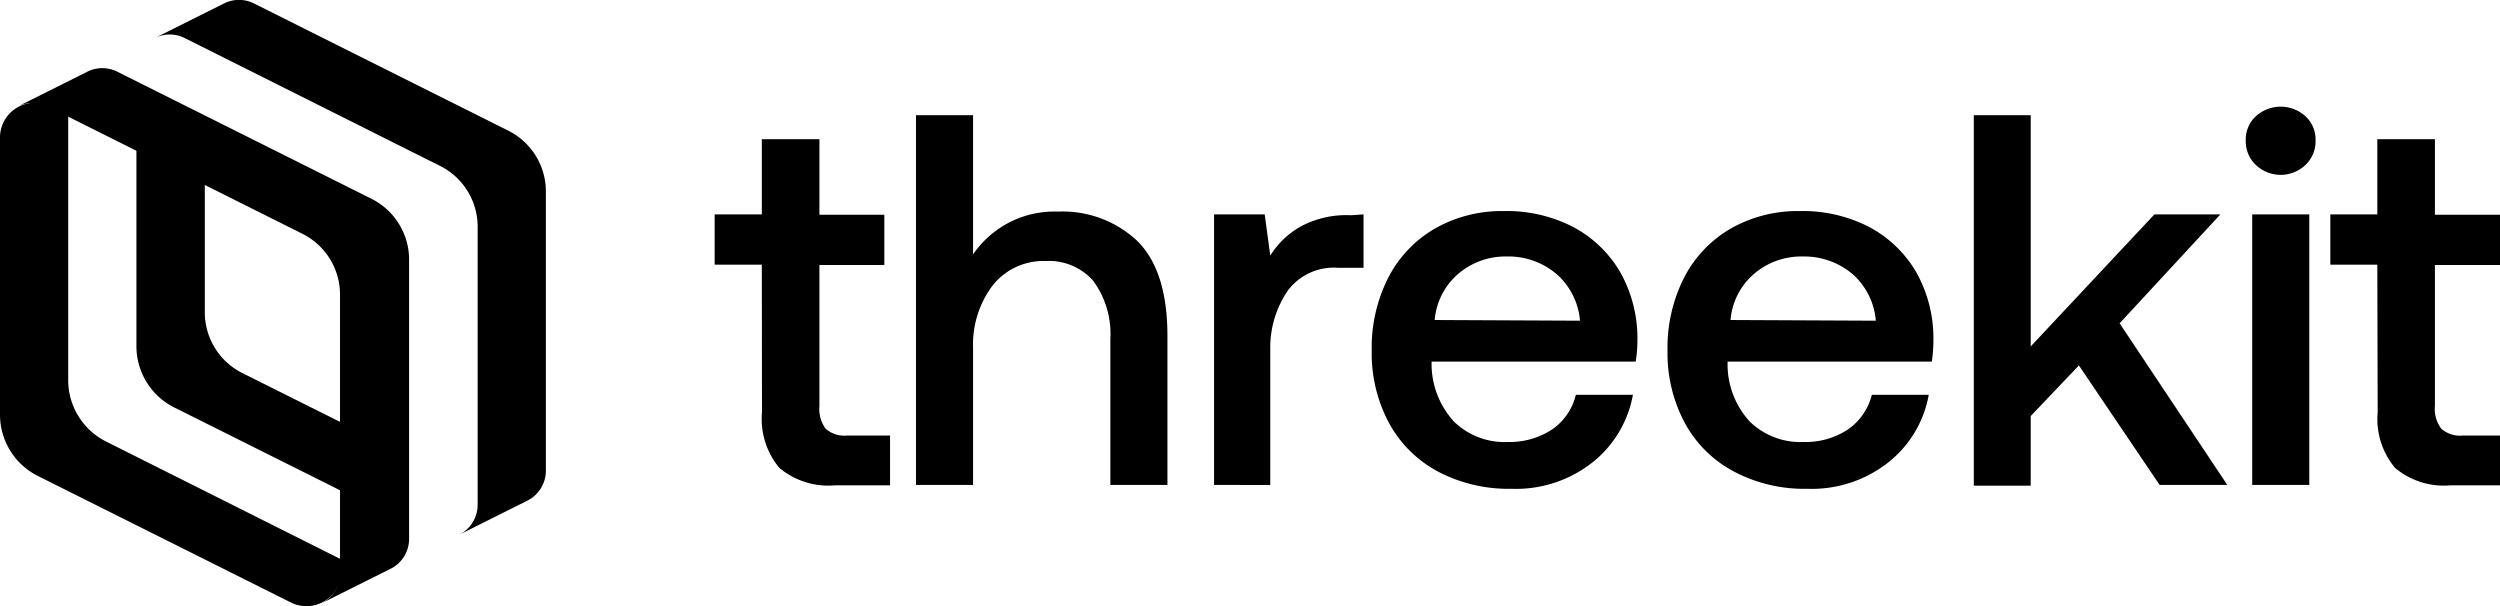 <?xml version="1.0" encoding="UTF-8"?> <svg xmlns="http://www.w3.org/2000/svg" id="Layer_1" data-name="Layer 1" viewBox="0 0 143.67 34.84"><title>threekit_logo_black</title><path d="M22.57,25.76l-8.64-4.32a3.9,3.9,0,0,1-2.16-3.5V8.77l-3.93-2V19.9A3.94,3.94,0,0,0,10,23.41l12.25,6.12Z"></path><path d="M6.09,25.37a3.94,3.94,0,0,1-2.17-3.51V6.63L2.84,6.09A2,2,0,0,0,0,7.84v16a3.94,3.94,0,0,0,2.17,3.51l14.6,7.3a2,2,0,0,0,2.84-1.76v-.74Z"></path><path d="M29.21,7.51,14.6.2a1.92,1.92,0,0,0-1.73,0v0l-4,2h0a1.91,1.91,0,0,1,1.77,0l14.6,7.31A3.91,3.91,0,0,1,27.45,13V29a1.94,1.94,0,0,1-1.12,1.76h0v0l4-2h0A1.93,1.93,0,0,0,31.37,27V11A3.9,3.9,0,0,0,29.21,7.51Z"></path><path d="M21.36,11.43,6.76,4.13A1.92,1.92,0,0,0,5,4.13v0l-4,2h0a1.94,1.94,0,0,1,1.77,0l14.6,7.3a3.91,3.91,0,0,1,2.17,3.51v16a1.94,1.94,0,0,1-1.12,1.76h0v0l4-2h0a1.92,1.92,0,0,0,1.09-1.74v-16A3.91,3.91,0,0,0,21.36,11.43Z"></path><path d="M43.78,15.21H41.07V12.32h2.71V8h3.31v4.34h3.73v2.89H47.09v8.1a1.92,1.92,0,0,0,.36,1.31,1.64,1.64,0,0,0,1.24.39h2.46v2.86H48a4.39,4.39,0,0,1-3.21-1,4.38,4.38,0,0,1-1-3.19Z"></path><path d="M65.35,13.84q1.74,1.71,1.74,5.47v8.56H63.81V19.49a5.15,5.15,0,0,0-1-3.37A3.4,3.4,0,0,0,60.08,15a3.73,3.73,0,0,0-3,1.36A5.63,5.63,0,0,0,55.92,20v7.87H52.64V6.62h3.28v8a5.67,5.67,0,0,1,4.89-2.46A6.26,6.26,0,0,1,65.35,13.84Z"></path><path d="M78.36,12.32v3.07H76.9A3.3,3.3,0,0,0,74,16.71,5.82,5.82,0,0,0,73,20.1v7.77H69.77V12.32h2.91L73,14.69A4.84,4.84,0,0,1,74.78,13a5.52,5.52,0,0,1,2.85-.63Z"></path><path d="M79.8,15.92a6.9,6.9,0,0,1,2.67-2.79,7.75,7.75,0,0,1,3.93-1,8.33,8.33,0,0,1,4,.91,6.84,6.84,0,0,1,2.7,2.58,7.77,7.77,0,0,1,1,3.92,7.58,7.58,0,0,1-.1,1.24H82.27V21a4.91,4.91,0,0,0,1.28,3.22,4.16,4.16,0,0,0,3.1,1.18,4.43,4.43,0,0,0,2.53-.71,3.35,3.35,0,0,0,1.38-2h3.28a6.4,6.4,0,0,1-2.32,3.88,7.1,7.1,0,0,1-4.66,1.52,8.71,8.71,0,0,1-4.24-1,6.89,6.89,0,0,1-2.79-2.77,8.47,8.47,0,0,1-1-4.16A8.86,8.86,0,0,1,79.8,15.92Zm11,2.51a4,4,0,0,0-1.36-2.69,4.26,4.26,0,0,0-2.86-1,4.16,4.16,0,0,0-2.78,1,3.91,3.91,0,0,0-1.35,2.65Z"></path><path d="M96.8,15.92a6.9,6.9,0,0,1,2.67-2.79,7.76,7.76,0,0,1,3.94-1,8.32,8.32,0,0,1,4,.91,6.84,6.84,0,0,1,2.7,2.58,7.77,7.77,0,0,1,1,3.92,8.83,8.83,0,0,1-.09,1.24H99.28V21a4.86,4.86,0,0,0,1.27,3.22,4.16,4.16,0,0,0,3.1,1.18,4.4,4.4,0,0,0,2.53-.71,3.41,3.41,0,0,0,1.39-2h3.27a6.36,6.36,0,0,1-2.32,3.88,7.1,7.1,0,0,1-4.66,1.52,8.64,8.64,0,0,1-4.23-1,6.85,6.85,0,0,1-2.8-2.77,8.47,8.47,0,0,1-1-4.16A8.86,8.86,0,0,1,96.8,15.92Zm11,2.51a4,4,0,0,0-1.35-2.69,4.31,4.31,0,0,0-2.87-1,4.16,4.16,0,0,0-2.78,1,3.91,3.91,0,0,0-1.35,2.65Z"></path><path d="M116.7,6.62V19.91l7.11-7.59h3.79l-5.79,6.26L128,27.87h-3.89L119.47,21l-2.77,2.91v4h-3.27V6.62Z"></path><path d="M132.49,6.68a1.81,1.81,0,0,1,.58,1.39,1.86,1.86,0,0,1-.58,1.41,2.07,2.07,0,0,1-2.85,0,1.86,1.86,0,0,1-.58-1.41,1.81,1.81,0,0,1,.58-1.39,2.12,2.12,0,0,1,2.85,0Zm.22,5.64V27.87h-3.28V12.32Z"></path><path d="M136.62,15.21h-2.7V12.32h2.7V8h3.31v4.34h3.74v2.89h-3.74v8.1a1.87,1.87,0,0,0,.37,1.31,1.63,1.63,0,0,0,1.24.39H144v2.86h-3.16a4.36,4.36,0,0,1-3.2-1,4.38,4.38,0,0,1-1-3.19Z"></path></svg> 